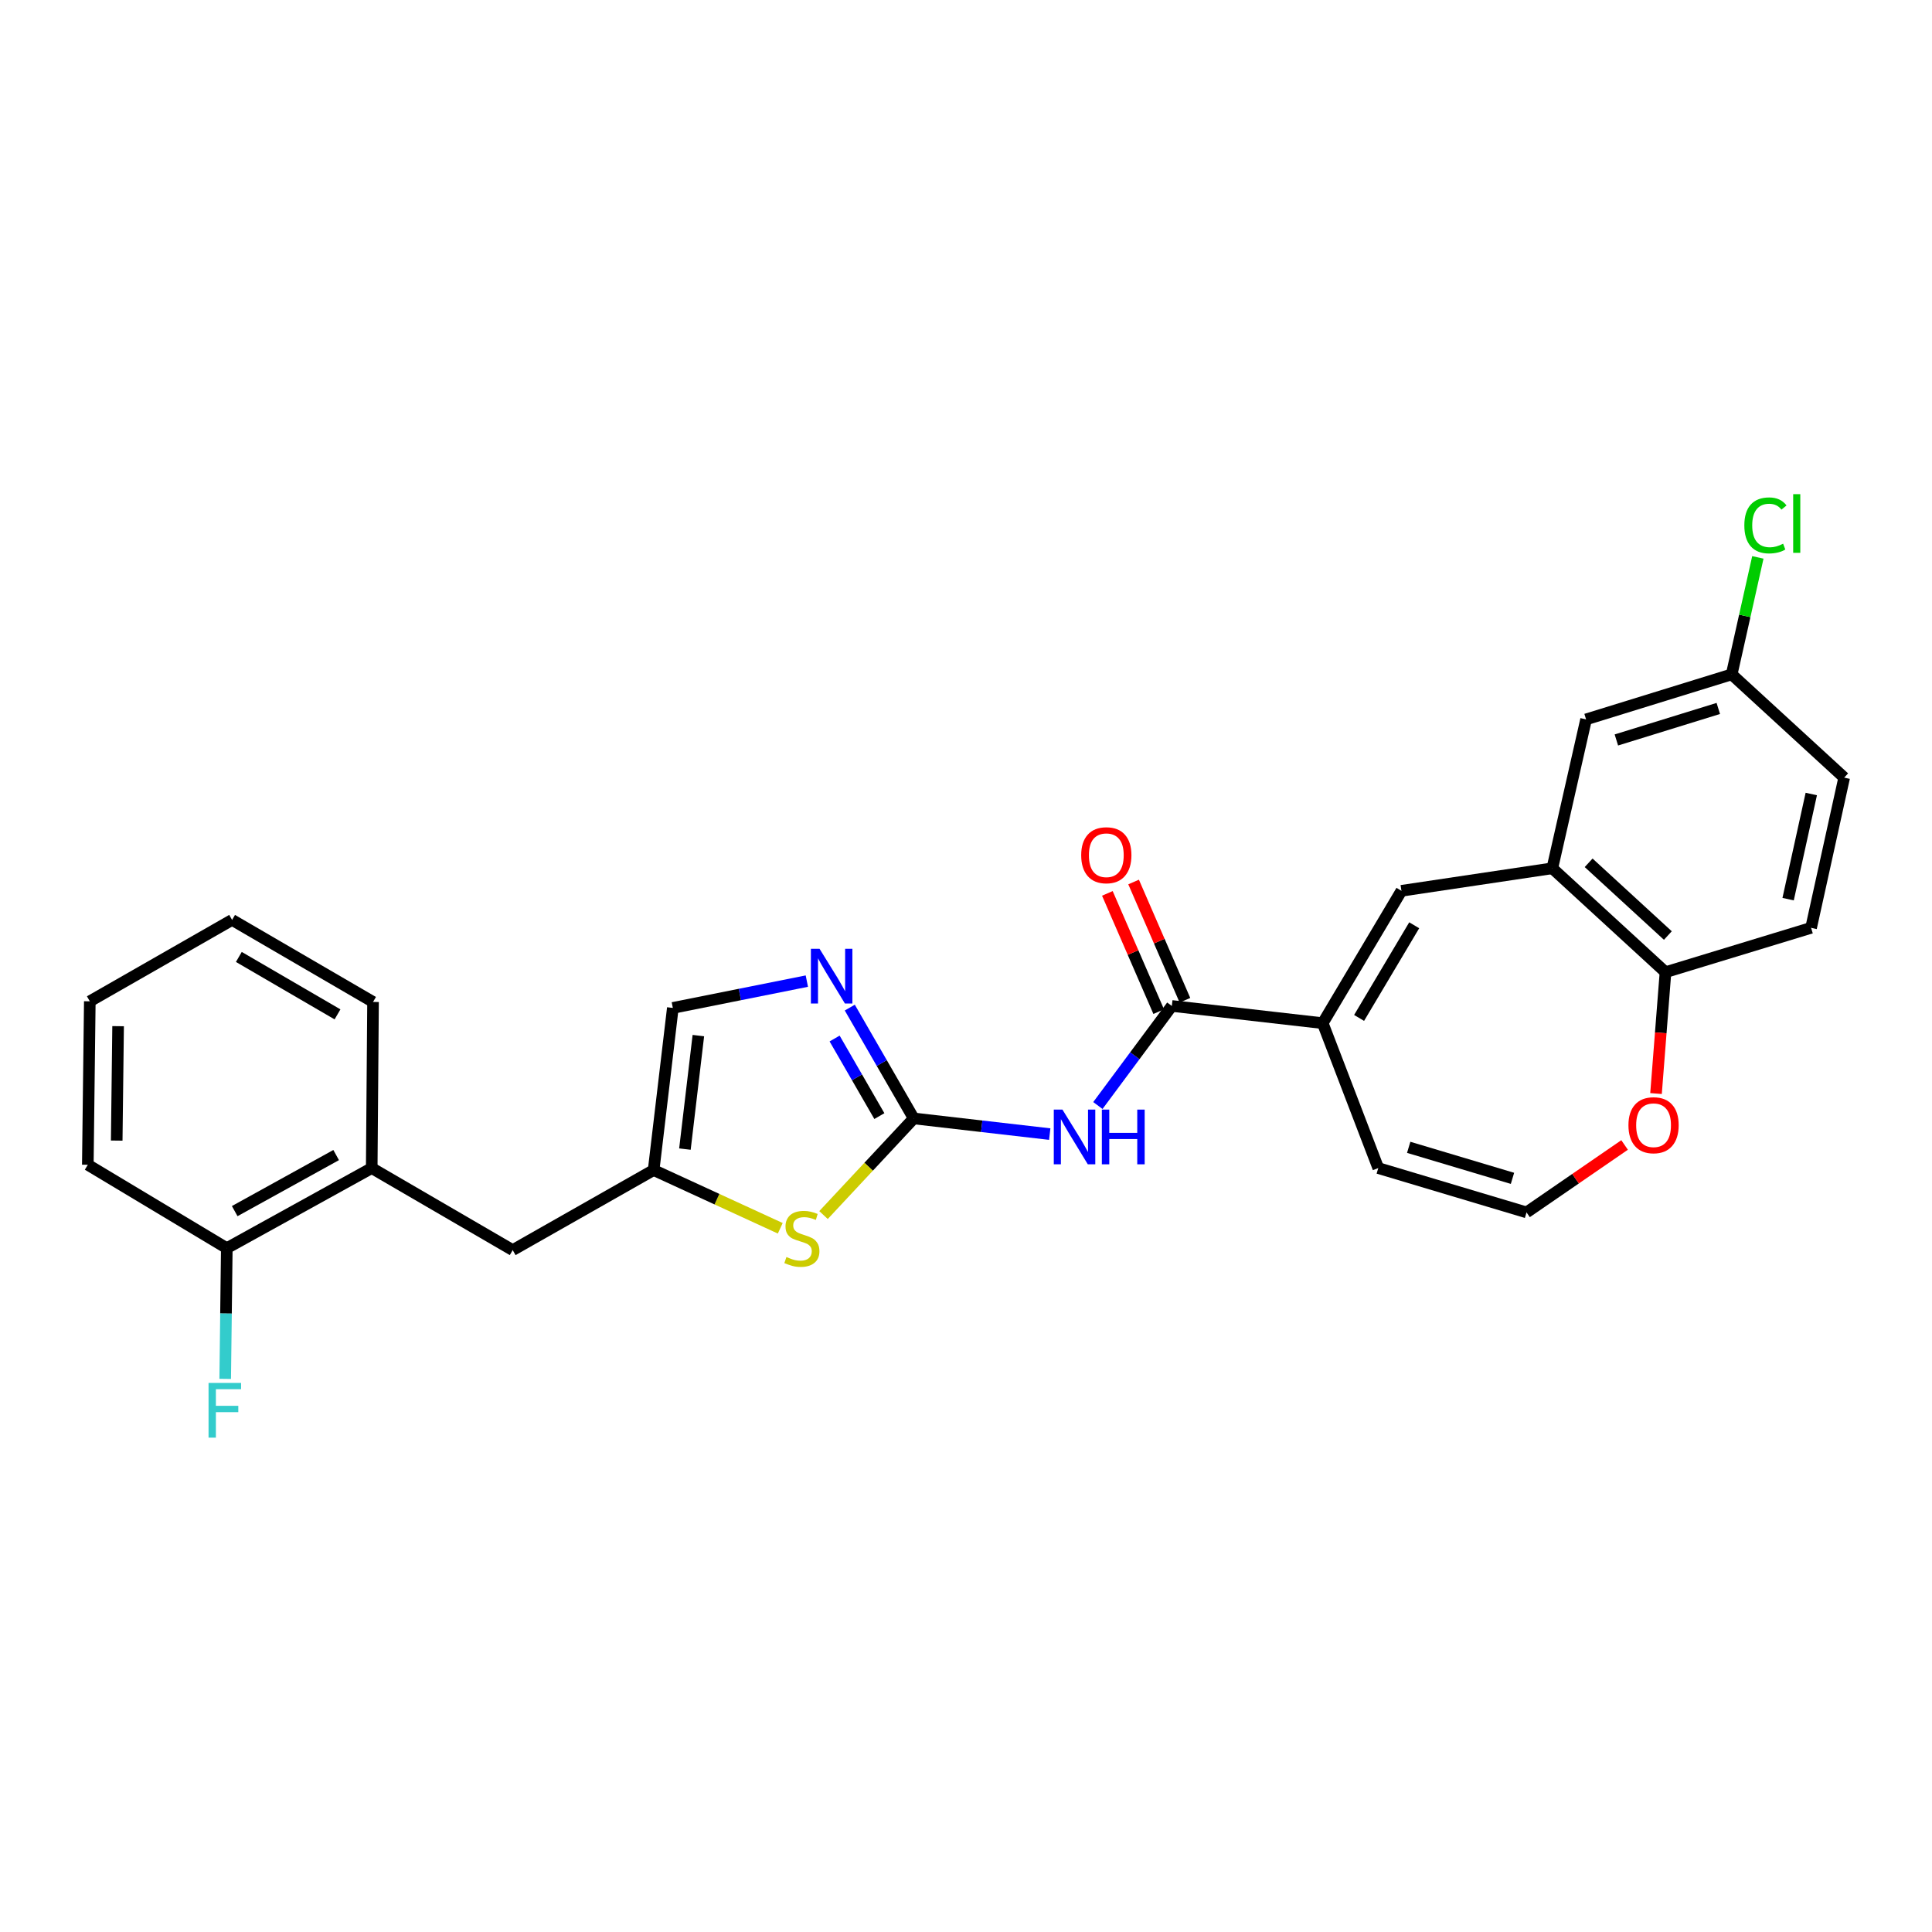 <?xml version='1.0' encoding='iso-8859-1'?>
<svg version='1.1' baseProfile='full'
              xmlns='http://www.w3.org/2000/svg'
                      xmlns:rdkit='http://www.rdkit.org/xml'
                      xmlns:xlink='http://www.w3.org/1999/xlink'
                  xml:space='preserve'
width='1000px' height='1000px' viewBox='0 0 1000 1000'>
<!-- END OF HEADER -->
<rect style='opacity:1.0;fill:#FFFFFF;stroke:none' width='1000' height='1000' x='0' y='0'> </rect>
<path class='bond-0' d='M 472.943,578.897 L 508.143,582.952' style='fill:none;fill-rule:evenodd;stroke:#000000;stroke-width:6px;stroke-linecap:butt;stroke-linejoin:miter;stroke-opacity:1' />
<path class='bond-0' d='M 508.143,582.952 L 543.344,587.007' style='fill:none;fill-rule:evenodd;stroke:#0000FF;stroke-width:6px;stroke-linecap:butt;stroke-linejoin:miter;stroke-opacity:1' />
<path class='bond-2' d='M 472.943,578.897 L 456.397,550.216' style='fill:none;fill-rule:evenodd;stroke:#000000;stroke-width:6px;stroke-linecap:butt;stroke-linejoin:miter;stroke-opacity:1' />
<path class='bond-2' d='M 456.397,550.216 L 439.852,521.536' style='fill:none;fill-rule:evenodd;stroke:#0000FF;stroke-width:6px;stroke-linecap:butt;stroke-linejoin:miter;stroke-opacity:1' />
<path class='bond-2' d='M 455.156,577.69 L 443.575,557.613' style='fill:none;fill-rule:evenodd;stroke:#000000;stroke-width:6px;stroke-linecap:butt;stroke-linejoin:miter;stroke-opacity:1' />
<path class='bond-2' d='M 443.575,557.613 L 431.993,537.537' style='fill:none;fill-rule:evenodd;stroke:#0000FF;stroke-width:6px;stroke-linecap:butt;stroke-linejoin:miter;stroke-opacity:1' />
<path class='bond-5' d='M 472.943,578.897 L 449.598,603.903' style='fill:none;fill-rule:evenodd;stroke:#000000;stroke-width:6px;stroke-linecap:butt;stroke-linejoin:miter;stroke-opacity:1' />
<path class='bond-5' d='M 449.598,603.903 L 426.254,628.908' style='fill:none;fill-rule:evenodd;stroke:#CCCC00;stroke-width:6px;stroke-linecap:butt;stroke-linejoin:miter;stroke-opacity:1' />
<path class='bond-1' d='M 568.263,572.215 L 587.399,546.447' style='fill:none;fill-rule:evenodd;stroke:#0000FF;stroke-width:6px;stroke-linecap:butt;stroke-linejoin:miter;stroke-opacity:1' />
<path class='bond-1' d='M 587.399,546.447 L 606.535,520.678' style='fill:none;fill-rule:evenodd;stroke:#000000;stroke-width:6px;stroke-linecap:butt;stroke-linejoin:miter;stroke-opacity:1' />
<path class='bond-3' d='M 606.535,520.678 L 684.631,529.585' style='fill:none;fill-rule:evenodd;stroke:#000000;stroke-width:6px;stroke-linecap:butt;stroke-linejoin:miter;stroke-opacity:1' />
<path class='bond-16' d='M 613.324,517.731 L 600.037,487.127' style='fill:none;fill-rule:evenodd;stroke:#000000;stroke-width:6px;stroke-linecap:butt;stroke-linejoin:miter;stroke-opacity:1' />
<path class='bond-16' d='M 600.037,487.127 L 586.749,456.523' style='fill:none;fill-rule:evenodd;stroke:#FF0000;stroke-width:6px;stroke-linecap:butt;stroke-linejoin:miter;stroke-opacity:1' />
<path class='bond-16' d='M 599.746,523.626 L 586.458,493.023' style='fill:none;fill-rule:evenodd;stroke:#000000;stroke-width:6px;stroke-linecap:butt;stroke-linejoin:miter;stroke-opacity:1' />
<path class='bond-16' d='M 586.458,493.023 L 573.17,462.419' style='fill:none;fill-rule:evenodd;stroke:#FF0000;stroke-width:6px;stroke-linecap:butt;stroke-linejoin:miter;stroke-opacity:1' />
<path class='bond-8' d='M 417.621,507.818 L 382.939,514.758' style='fill:none;fill-rule:evenodd;stroke:#0000FF;stroke-width:6px;stroke-linecap:butt;stroke-linejoin:miter;stroke-opacity:1' />
<path class='bond-8' d='M 382.939,514.758 L 348.257,521.698' style='fill:none;fill-rule:evenodd;stroke:#000000;stroke-width:6px;stroke-linecap:butt;stroke-linejoin:miter;stroke-opacity:1' />
<path class='bond-4' d='M 684.631,529.585 L 725.381,461.078' style='fill:none;fill-rule:evenodd;stroke:#000000;stroke-width:6px;stroke-linecap:butt;stroke-linejoin:miter;stroke-opacity:1' />
<path class='bond-4' d='M 703.466,526.877 L 731.991,478.922' style='fill:none;fill-rule:evenodd;stroke:#000000;stroke-width:6px;stroke-linecap:butt;stroke-linejoin:miter;stroke-opacity:1' />
<path class='bond-14' d='M 684.631,529.585 L 713.39,604.597' style='fill:none;fill-rule:evenodd;stroke:#000000;stroke-width:6px;stroke-linecap:butt;stroke-linejoin:miter;stroke-opacity:1' />
<path class='bond-6' d='M 725.381,461.078 L 803.477,449.425' style='fill:none;fill-rule:evenodd;stroke:#000000;stroke-width:6px;stroke-linecap:butt;stroke-linejoin:miter;stroke-opacity:1' />
<path class='bond-7' d='M 403.862,635.759 L 371.092,620.688' style='fill:none;fill-rule:evenodd;stroke:#CCCC00;stroke-width:6px;stroke-linecap:butt;stroke-linejoin:miter;stroke-opacity:1' />
<path class='bond-7' d='M 371.092,620.688 L 338.323,605.617' style='fill:none;fill-rule:evenodd;stroke:#000000;stroke-width:6px;stroke-linecap:butt;stroke-linejoin:miter;stroke-opacity:1' />
<path class='bond-9' d='M 803.477,449.425 L 862.057,503.202' style='fill:none;fill-rule:evenodd;stroke:#000000;stroke-width:6px;stroke-linecap:butt;stroke-linejoin:miter;stroke-opacity:1' />
<path class='bond-9' d='M 822.275,446.586 L 863.281,484.231' style='fill:none;fill-rule:evenodd;stroke:#000000;stroke-width:6px;stroke-linecap:butt;stroke-linejoin:miter;stroke-opacity:1' />
<path class='bond-15' d='M 803.477,449.425 L 820.953,372.357' style='fill:none;fill-rule:evenodd;stroke:#000000;stroke-width:6px;stroke-linecap:butt;stroke-linejoin:miter;stroke-opacity:1' />
<path class='bond-13' d='M 338.323,605.617 L 265.375,647.05' style='fill:none;fill-rule:evenodd;stroke:#000000;stroke-width:6px;stroke-linecap:butt;stroke-linejoin:miter;stroke-opacity:1' />
<path class='bond-27' d='M 338.323,605.617 L 348.257,521.698' style='fill:none;fill-rule:evenodd;stroke:#000000;stroke-width:6px;stroke-linecap:butt;stroke-linejoin:miter;stroke-opacity:1' />
<path class='bond-27' d='M 354.514,594.769 L 361.468,536.026' style='fill:none;fill-rule:evenodd;stroke:#000000;stroke-width:6px;stroke-linecap:butt;stroke-linejoin:miter;stroke-opacity:1' />
<path class='bond-18' d='M 862.057,503.202 L 937.415,480.249' style='fill:none;fill-rule:evenodd;stroke:#000000;stroke-width:6px;stroke-linecap:butt;stroke-linejoin:miter;stroke-opacity:1' />
<path class='bond-28' d='M 862.057,503.202 L 859.606,534.612' style='fill:none;fill-rule:evenodd;stroke:#000000;stroke-width:6px;stroke-linecap:butt;stroke-linejoin:miter;stroke-opacity:1' />
<path class='bond-28' d='M 859.606,534.612 L 857.154,566.022' style='fill:none;fill-rule:evenodd;stroke:#FF0000;stroke-width:6px;stroke-linecap:butt;stroke-linejoin:miter;stroke-opacity:1' />
<path class='bond-10' d='M 192.403,604.597 L 265.375,647.05' style='fill:none;fill-rule:evenodd;stroke:#000000;stroke-width:6px;stroke-linecap:butt;stroke-linejoin:miter;stroke-opacity:1' />
<path class='bond-17' d='M 192.403,604.597 L 117.391,646.046' style='fill:none;fill-rule:evenodd;stroke:#000000;stroke-width:6px;stroke-linecap:butt;stroke-linejoin:miter;stroke-opacity:1' />
<path class='bond-17' d='M 173.991,597.858 L 121.483,626.872' style='fill:none;fill-rule:evenodd;stroke:#000000;stroke-width:6px;stroke-linecap:butt;stroke-linejoin:miter;stroke-opacity:1' />
<path class='bond-23' d='M 192.403,604.597 L 193.085,518.614' style='fill:none;fill-rule:evenodd;stroke:#000000;stroke-width:6px;stroke-linecap:butt;stroke-linejoin:miter;stroke-opacity:1' />
<path class='bond-11' d='M 790.129,627.534 L 713.39,604.597' style='fill:none;fill-rule:evenodd;stroke:#000000;stroke-width:6px;stroke-linecap:butt;stroke-linejoin:miter;stroke-opacity:1' />
<path class='bond-11' d='M 782.858,609.91 L 729.141,593.854' style='fill:none;fill-rule:evenodd;stroke:#000000;stroke-width:6px;stroke-linecap:butt;stroke-linejoin:miter;stroke-opacity:1' />
<path class='bond-12' d='M 790.129,627.534 L 815.508,610.085' style='fill:none;fill-rule:evenodd;stroke:#000000;stroke-width:6px;stroke-linecap:butt;stroke-linejoin:miter;stroke-opacity:1' />
<path class='bond-12' d='M 815.508,610.085 L 840.886,592.636' style='fill:none;fill-rule:evenodd;stroke:#FF0000;stroke-width:6px;stroke-linecap:butt;stroke-linejoin:miter;stroke-opacity:1' />
<path class='bond-19' d='M 820.953,372.357 L 896.319,349.058' style='fill:none;fill-rule:evenodd;stroke:#000000;stroke-width:6px;stroke-linecap:butt;stroke-linejoin:miter;stroke-opacity:1' />
<path class='bond-19' d='M 836.63,383.005 L 889.386,366.696' style='fill:none;fill-rule:evenodd;stroke:#000000;stroke-width:6px;stroke-linecap:butt;stroke-linejoin:miter;stroke-opacity:1' />
<path class='bond-20' d='M 117.391,646.046 L 116.976,679.877' style='fill:none;fill-rule:evenodd;stroke:#000000;stroke-width:6px;stroke-linecap:butt;stroke-linejoin:miter;stroke-opacity:1' />
<path class='bond-20' d='M 116.976,679.877 L 116.562,713.707' style='fill:none;fill-rule:evenodd;stroke:#33CCCC;stroke-width:6px;stroke-linecap:butt;stroke-linejoin:miter;stroke-opacity:1' />
<path class='bond-24' d='M 117.391,646.046 L 45.455,602.878' style='fill:none;fill-rule:evenodd;stroke:#000000;stroke-width:6px;stroke-linecap:butt;stroke-linejoin:miter;stroke-opacity:1' />
<path class='bond-30' d='M 937.415,480.249 L 954.545,402.498' style='fill:none;fill-rule:evenodd;stroke:#000000;stroke-width:6px;stroke-linecap:butt;stroke-linejoin:miter;stroke-opacity:1' />
<path class='bond-30' d='M 925.528,465.401 L 937.519,410.976' style='fill:none;fill-rule:evenodd;stroke:#000000;stroke-width:6px;stroke-linecap:butt;stroke-linejoin:miter;stroke-opacity:1' />
<path class='bond-21' d='M 896.319,349.058 L 954.545,402.498' style='fill:none;fill-rule:evenodd;stroke:#000000;stroke-width:6px;stroke-linecap:butt;stroke-linejoin:miter;stroke-opacity:1' />
<path class='bond-22' d='M 896.319,349.058 L 903.091,318.78' style='fill:none;fill-rule:evenodd;stroke:#000000;stroke-width:6px;stroke-linecap:butt;stroke-linejoin:miter;stroke-opacity:1' />
<path class='bond-22' d='M 903.091,318.78 L 909.863,288.503' style='fill:none;fill-rule:evenodd;stroke:#00CC00;stroke-width:6px;stroke-linecap:butt;stroke-linejoin:miter;stroke-opacity:1' />
<path class='bond-25' d='M 193.085,518.614 L 120.129,476.145' style='fill:none;fill-rule:evenodd;stroke:#000000;stroke-width:6px;stroke-linecap:butt;stroke-linejoin:miter;stroke-opacity:1' />
<path class='bond-25' d='M 174.694,525.037 L 123.625,495.309' style='fill:none;fill-rule:evenodd;stroke:#000000;stroke-width:6px;stroke-linecap:butt;stroke-linejoin:miter;stroke-opacity:1' />
<path class='bond-29' d='M 45.455,602.878 L 46.483,518.277' style='fill:none;fill-rule:evenodd;stroke:#000000;stroke-width:6px;stroke-linecap:butt;stroke-linejoin:miter;stroke-opacity:1' />
<path class='bond-29' d='M 60.411,590.368 L 61.131,531.147' style='fill:none;fill-rule:evenodd;stroke:#000000;stroke-width:6px;stroke-linecap:butt;stroke-linejoin:miter;stroke-opacity:1' />
<path class='bond-26' d='M 120.129,476.145 L 46.483,518.277' style='fill:none;fill-rule:evenodd;stroke:#000000;stroke-width:6px;stroke-linecap:butt;stroke-linejoin:miter;stroke-opacity:1' />
<path  class='atom-1' d='M 549.919 574.326
L 559.199 589.326
Q 560.119 590.806, 561.599 593.486
Q 563.079 596.166, 563.159 596.326
L 563.159 574.326
L 566.919 574.326
L 566.919 602.646
L 563.039 602.646
L 553.079 586.246
Q 551.919 584.326, 550.679 582.126
Q 549.479 579.926, 549.119 579.246
L 549.119 602.646
L 545.439 602.646
L 545.439 574.326
L 549.919 574.326
' fill='#0000FF'/>
<path  class='atom-1' d='M 570.319 574.326
L 574.159 574.326
L 574.159 586.366
L 588.639 586.366
L 588.639 574.326
L 592.479 574.326
L 592.479 602.646
L 588.639 602.646
L 588.639 589.566
L 574.159 589.566
L 574.159 602.646
L 570.319 602.646
L 570.319 574.326
' fill='#0000FF'/>
<path  class='atom-3' d='M 424.197 491.09
L 433.477 506.09
Q 434.397 507.57, 435.877 510.25
Q 437.357 512.93, 437.437 513.09
L 437.437 491.09
L 441.197 491.09
L 441.197 519.41
L 437.317 519.41
L 427.357 503.01
Q 426.197 501.09, 424.957 498.89
Q 423.757 496.69, 423.397 496.01
L 423.397 519.41
L 419.717 519.41
L 419.717 491.09
L 424.197 491.09
' fill='#0000FF'/>
<path  class='atom-6' d='M 407.053 650.626
Q 407.373 650.746, 408.693 651.306
Q 410.013 651.866, 411.453 652.226
Q 412.933 652.546, 414.373 652.546
Q 417.053 652.546, 418.613 651.266
Q 420.173 649.946, 420.173 647.666
Q 420.173 646.106, 419.373 645.146
Q 418.613 644.186, 417.413 643.666
Q 416.213 643.146, 414.213 642.546
Q 411.693 641.786, 410.173 641.066
Q 408.693 640.346, 407.613 638.826
Q 406.573 637.306, 406.573 634.746
Q 406.573 631.186, 408.973 628.986
Q 411.413 626.786, 416.213 626.786
Q 419.493 626.786, 423.213 628.346
L 422.293 631.426
Q 418.893 630.026, 416.333 630.026
Q 413.573 630.026, 412.053 631.186
Q 410.533 632.306, 410.573 634.266
Q 410.573 635.786, 411.333 636.706
Q 412.133 637.626, 413.253 638.146
Q 414.413 638.666, 416.333 639.266
Q 418.893 640.066, 420.413 640.866
Q 421.933 641.666, 423.013 643.306
Q 424.133 644.906, 424.133 647.666
Q 424.133 651.586, 421.493 653.706
Q 418.893 655.786, 414.533 655.786
Q 412.013 655.786, 410.093 655.226
Q 408.213 654.706, 405.973 653.786
L 407.053 650.626
' fill='#CCCC00'/>
<path  class='atom-13' d='M 842.881 582.406
Q 842.881 575.606, 846.241 571.806
Q 849.601 568.006, 855.881 568.006
Q 862.161 568.006, 865.521 571.806
Q 868.881 575.606, 868.881 582.406
Q 868.881 589.286, 865.481 593.206
Q 862.081 597.086, 855.881 597.086
Q 849.641 597.086, 846.241 593.206
Q 842.881 589.326, 842.881 582.406
M 855.881 593.886
Q 860.201 593.886, 862.521 591.006
Q 864.881 588.086, 864.881 582.406
Q 864.881 576.846, 862.521 574.046
Q 860.201 571.206, 855.881 571.206
Q 851.561 571.206, 849.201 574.006
Q 846.881 576.806, 846.881 582.406
Q 846.881 588.126, 849.201 591.006
Q 851.561 593.886, 855.881 593.886
' fill='#FF0000'/>
<path  class='atom-17' d='M 559.627 442.662
Q 559.627 435.862, 562.987 432.062
Q 566.347 428.262, 572.627 428.262
Q 578.907 428.262, 582.267 432.062
Q 585.627 435.862, 585.627 442.662
Q 585.627 449.542, 582.227 453.462
Q 578.827 457.342, 572.627 457.342
Q 566.387 457.342, 562.987 453.462
Q 559.627 449.582, 559.627 442.662
M 572.627 454.142
Q 576.947 454.142, 579.267 451.262
Q 581.627 448.342, 581.627 442.662
Q 581.627 437.102, 579.267 434.302
Q 576.947 431.462, 572.627 431.462
Q 568.307 431.462, 565.947 434.262
Q 563.627 437.062, 563.627 442.662
Q 563.627 448.382, 565.947 451.262
Q 568.307 454.142, 572.627 454.142
' fill='#FF0000'/>
<path  class='atom-21' d='M 107.943 715.805
L 124.783 715.805
L 124.783 719.045
L 111.743 719.045
L 111.743 727.645
L 123.343 727.645
L 123.343 730.925
L 111.743 730.925
L 111.743 744.125
L 107.943 744.125
L 107.943 715.805
' fill='#33CCCC'/>
<path  class='atom-23' d='M 902.867 271.942
Q 902.867 264.902, 906.147 261.222
Q 909.467 257.502, 915.747 257.502
Q 921.587 257.502, 924.707 261.622
L 922.067 263.782
Q 919.787 260.782, 915.747 260.782
Q 911.467 260.782, 909.187 263.662
Q 906.947 266.502, 906.947 271.942
Q 906.947 277.542, 909.267 280.422
Q 911.627 283.302, 916.187 283.302
Q 919.307 283.302, 922.947 281.422
L 924.067 284.422
Q 922.587 285.382, 920.347 285.942
Q 918.107 286.502, 915.627 286.502
Q 909.467 286.502, 906.147 282.742
Q 902.867 278.982, 902.867 271.942
' fill='#00CC00'/>
<path  class='atom-23' d='M 928.147 255.782
L 931.827 255.782
L 931.827 286.142
L 928.147 286.142
L 928.147 255.782
' fill='#00CC00'/>
</svg>
